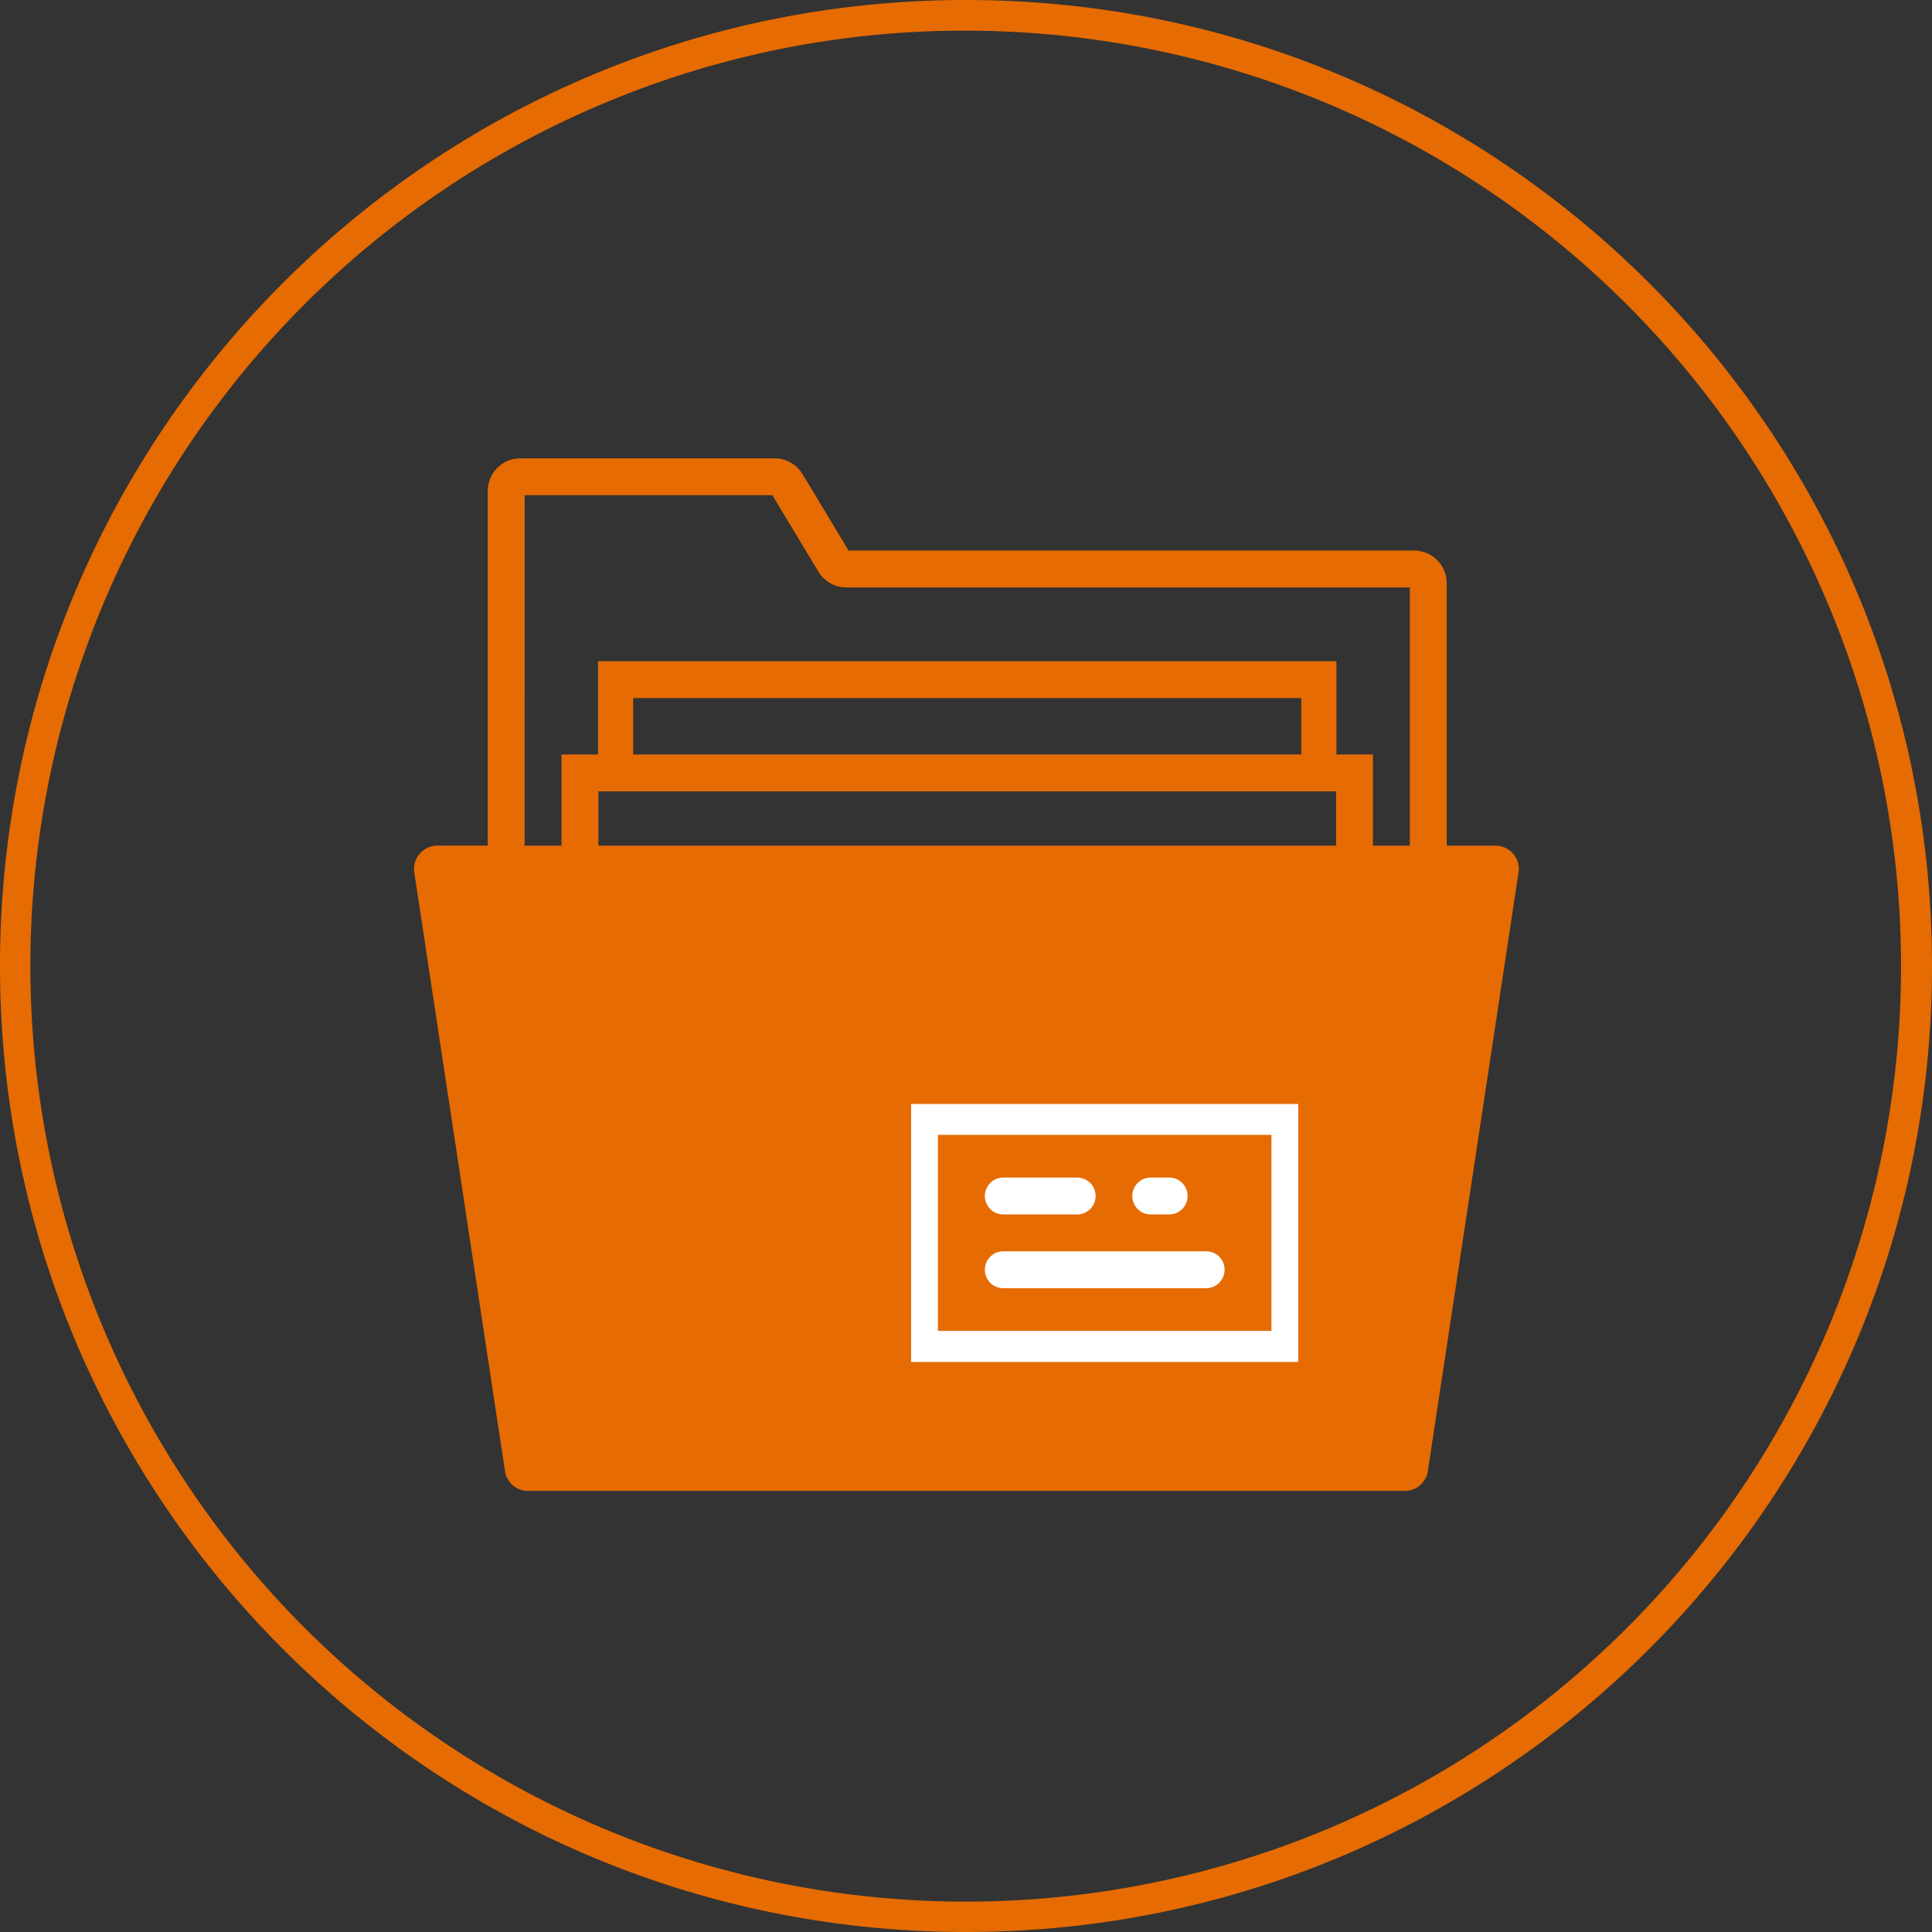 <svg viewBox="0 0 504 504" xmlns="http://www.w3.org/2000/svg"><rect x="0" y="0" width="504" height="504" fill="#333333" stroke="none"/><path d="m252 8a244.07 244.07 0 0 1 95 468.83 244.07 244.07 0 0 1 -190-449.66 242.46 242.46 0 0 1 95-19.17m0-8c-139.18 0-252 112.82-252 252s112.82 252 252 252 252-112.82 252-252-112.82-252-252-252z" fill="#e66b02"/><path d="m394.74 222.73a6.11 6.11 0 0 0 -4.64-2.13h-12.7v-68.47a8.52 8.52 0 0 0 -8.51-8.51h-147.52l-12-19.92a8.54 8.54 0 0 0 -7.3-4.13h-66.32a8.52 8.52 0 0 0 -8.51 8.5v92.52h-13.12a6.11 6.11 0 0 0 -6.05 7l23.66 156.16a6.08 6.08 0 0 0 6 5.18h228.71a6.08 6.08 0 0 0 6.05-5.2l23.65-156.12a6 6 0 0 0 -1.4-4.88zm-257.87-93.54h64.62l12 19.92a8.54 8.54 0 0 0 7.29 4.14h147v67.35h-9.62v-23.78h-9.52v-24.33h-192.64v24.33h-9.52v23.78h-9.62zm211.67 77.25v14.16h-192.43v-14.16zm-183.36-9.62v-14.71h174.29v14.71z" fill="#e66b02"/><g fill="#fff"><path d="m300.22 316.81h4.78a4.81 4.81 0 0 0 0-9.62h-4.81a4.81 4.81 0 0 0 0 9.62z"/><path d="m261.73 316.81h19.27a4.81 4.81 0 1 0 0-9.62h-19.27a4.81 4.81 0 0 0 0 9.62z"/><path d="m314.65 326.43h-52.92a4.81 4.81 0 0 0 0 9.62h52.92a4.81 4.81 0 0 0 0-9.62z"/><path d="m237.68 355.29h101v-67.29h-101zm7-59.24h87v51.14h-87z"/></g></svg>